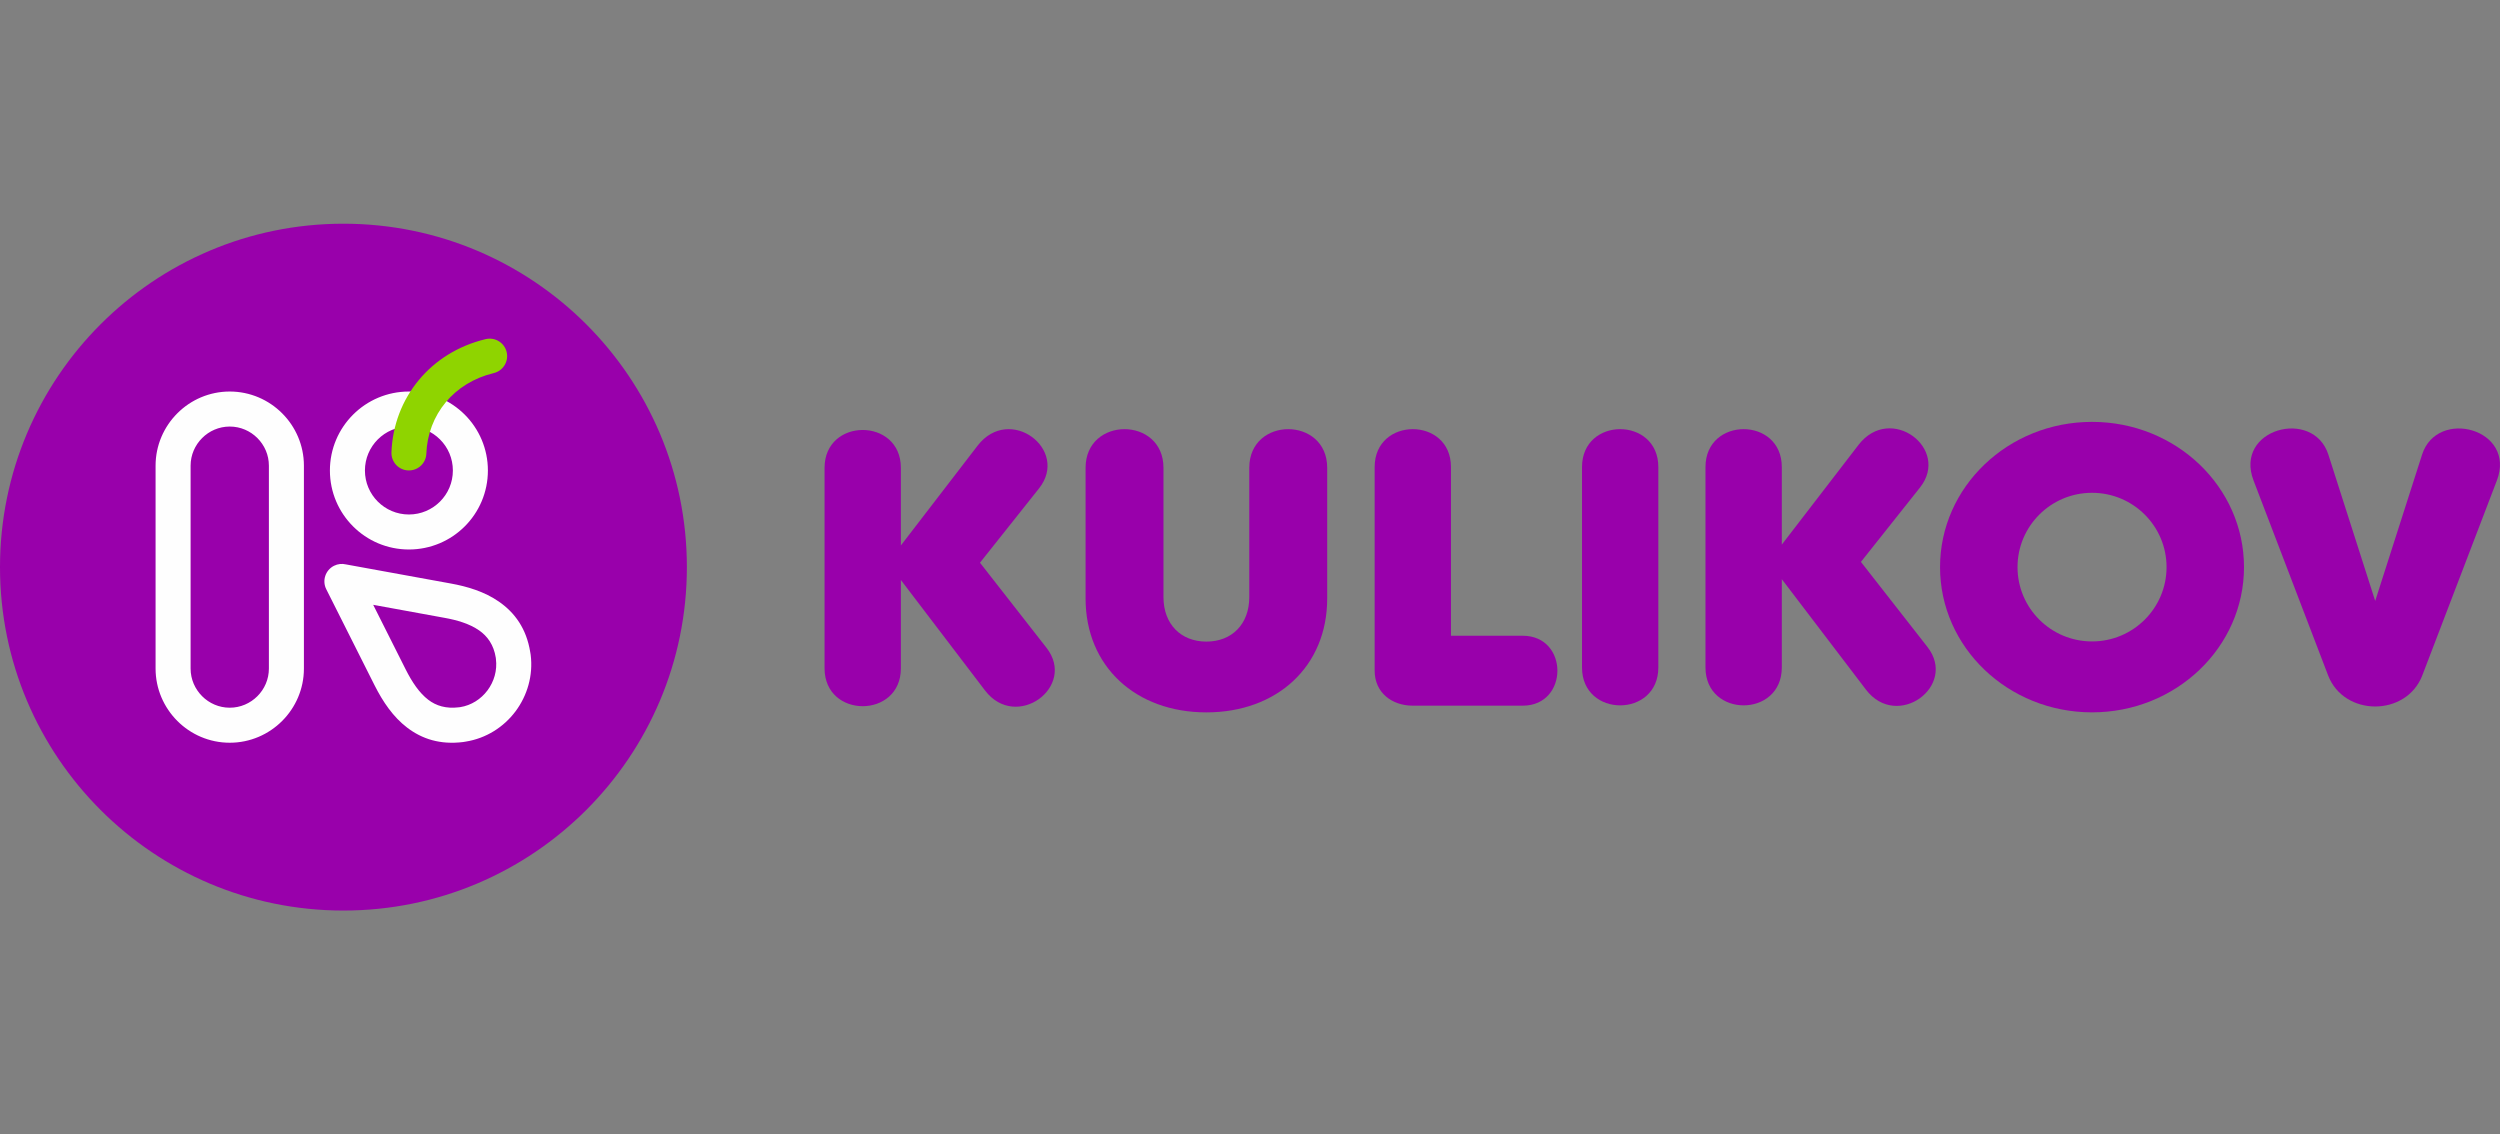 <svg xmlns="http://www.w3.org/2000/svg" width="108" height="49" viewBox="0 0 108 49" fill="none"><rect x="0" y="0" width="108" height="49" fill="#808080" stroke="none"/><path fill-rule="evenodd" clip-rule="evenodd" d="M90.376 18.225C94.002 18.225 96.941 21.034 96.941 24.5C96.941 27.965 94.002 30.774 90.376 30.774C86.749 30.774 83.81 27.965 83.81 24.5C83.81 21.034 86.749 18.225 90.376 18.225ZM90.376 21.289C92.154 21.289 93.595 22.726 93.595 24.5C93.595 26.273 92.154 27.71 90.376 27.71C88.598 27.71 87.157 26.273 87.157 24.5C87.157 22.726 88.598 21.289 90.376 21.289Z" fill="#9900AB"></path><path d="M52.116 30.775C55.165 30.775 57.335 28.794 57.335 25.855V20.209C57.335 17.983 53.969 17.983 53.969 20.209V25.796C53.969 26.963 53.218 27.717 52.116 27.717C51.014 27.717 50.262 26.963 50.262 25.796V20.209C50.262 17.983 46.897 17.983 46.897 20.209V25.855C46.897 28.794 49.066 30.775 52.116 30.775Z" fill="#9900AB"></path><path d="M104.633 19.641L102.609 25.961L100.586 19.641C99.933 17.603 96.499 18.527 97.354 20.76L100.572 29.171C101.26 30.97 103.958 30.97 104.646 29.171L107.864 20.76C108.718 18.527 105.285 17.603 104.633 19.641Z" fill="#9900AB"></path><path fill-rule="evenodd" clip-rule="evenodd" d="M62.682 20.175V27.464H65.781C67.78 27.464 67.779 30.485 65.781 30.485H61.034C60.133 30.485 59.385 29.925 59.385 28.975V20.175C59.385 17.994 62.682 17.994 62.682 20.175Z" fill="#9900AB"></path><path fill-rule="evenodd" clip-rule="evenodd" d="M71.64 20.175V28.837C71.64 31.017 68.343 31.017 68.343 28.837V20.175C68.343 17.994 71.64 17.994 71.64 20.175Z" fill="#9900AB"></path><path fill-rule="evenodd" clip-rule="evenodd" d="M76.974 20.175V23.527L80.287 19.22C81.672 17.418 84.273 19.389 82.942 21.063L80.392 24.274L83.265 27.948C84.581 29.633 81.957 31.562 80.609 29.792L76.974 25.02V28.836C76.974 31.017 73.677 31.017 73.677 28.836V20.175C73.677 17.994 76.974 17.994 76.974 20.175Z" fill="#9900AB"></path><path fill-rule="evenodd" clip-rule="evenodd" d="M38.918 20.21V23.563L42.23 19.255C43.616 17.453 46.216 19.425 44.886 21.099L42.335 24.309L45.208 27.984C46.525 29.668 43.9 31.597 42.552 29.827L38.918 25.056V28.872C38.918 31.053 35.621 31.053 35.621 28.872V20.21C35.621 18.03 38.918 18.03 38.918 20.21Z" fill="#9900AB"></path><path fill-rule="evenodd" clip-rule="evenodd" d="M14.836 9.664C23.03 9.664 29.673 16.306 29.673 24.5C29.673 32.694 23.03 39.336 14.836 39.336C6.642 39.336 0 32.694 0 24.5C0 16.306 6.642 9.664 14.836 9.664Z" fill="#9900AB"></path><path d="M22.907 28.177L22.925 28.287C23.037 29.182 22.779 30.049 22.272 30.728C21.764 31.407 21.005 31.897 20.116 32.038L20.007 32.056C19.016 32.18 18.23 31.924 17.585 31.43C16.987 30.973 16.543 30.324 16.179 29.6L14.095 25.456C13.907 25.084 14.057 24.63 14.429 24.442C14.594 24.359 14.776 24.342 14.943 24.382L19.467 25.206C20.184 25.335 20.93 25.558 21.553 25.99C22.231 26.46 22.744 27.15 22.907 28.177ZM9.925 16.914C10.807 16.914 11.608 17.274 12.188 17.854C12.769 18.434 13.129 19.236 13.129 20.117V28.883C13.129 29.764 12.769 30.565 12.188 31.146C11.608 31.726 10.807 32.086 9.925 32.086C9.043 32.086 8.242 31.726 7.662 31.146C7.082 30.565 6.721 29.764 6.721 28.883V20.117C6.721 19.235 7.082 18.434 7.662 17.854C8.242 17.274 9.043 16.914 9.925 16.914ZM9.925 18.427C9.461 18.427 9.038 18.617 8.732 18.924C8.425 19.23 8.234 19.653 8.234 20.117V28.883C8.234 29.347 8.425 29.769 8.732 30.076C9.038 30.383 9.461 30.573 9.925 30.573C10.389 30.573 10.812 30.383 11.119 30.076C11.426 29.769 11.616 29.346 11.616 28.883V20.117C11.616 19.653 11.426 19.231 11.119 18.924C10.812 18.617 10.39 18.427 9.925 18.427ZM17.665 16.914C18.607 16.914 19.46 17.296 20.078 17.913C20.695 18.53 21.077 19.384 21.077 20.326C21.077 21.268 20.695 22.122 20.078 22.739C19.46 23.357 18.607 23.738 17.665 23.738C16.722 23.738 15.869 23.357 15.252 22.739C14.634 22.122 14.252 21.268 14.252 20.326C14.252 19.384 14.634 18.531 15.252 17.913C15.869 17.296 16.722 16.914 17.665 16.914ZM19.008 18.983C18.664 18.639 18.189 18.427 17.665 18.427C17.14 18.427 16.665 18.639 16.321 18.983C15.978 19.326 15.765 19.801 15.765 20.326C15.765 20.851 15.978 21.326 16.321 21.669C16.665 22.013 17.14 22.226 17.665 22.226C18.189 22.226 18.664 22.013 19.008 21.669C19.352 21.326 19.564 20.851 19.564 20.326C19.564 19.801 19.352 19.326 19.008 18.983ZM21.424 28.47C21.416 28.41 21.422 28.438 21.418 28.413C21.329 27.852 21.055 27.481 20.695 27.231C20.28 26.943 19.737 26.786 19.2 26.69L16.122 26.128L17.526 28.92C17.799 29.462 18.112 29.933 18.501 30.23C18.841 30.491 19.269 30.624 19.825 30.555C19.886 30.547 19.855 30.552 19.879 30.549C20.362 30.472 20.778 30.201 21.06 29.824C21.342 29.447 21.486 28.965 21.424 28.47Z" fill="#FEFEFE"></path><path d="M18.418 19.596C18.404 20.012 18.054 20.338 17.638 20.323C17.222 20.309 16.897 19.959 16.911 19.543C16.953 18.376 17.373 17.282 18.1 16.41C18.8 15.57 19.781 14.94 20.977 14.651C21.382 14.553 21.79 14.802 21.887 15.207C21.985 15.611 21.736 16.019 21.331 16.117C20.462 16.326 19.756 16.777 19.259 17.374C18.745 17.99 18.448 18.766 18.418 19.596Z" fill="#8FD400"></path></svg>